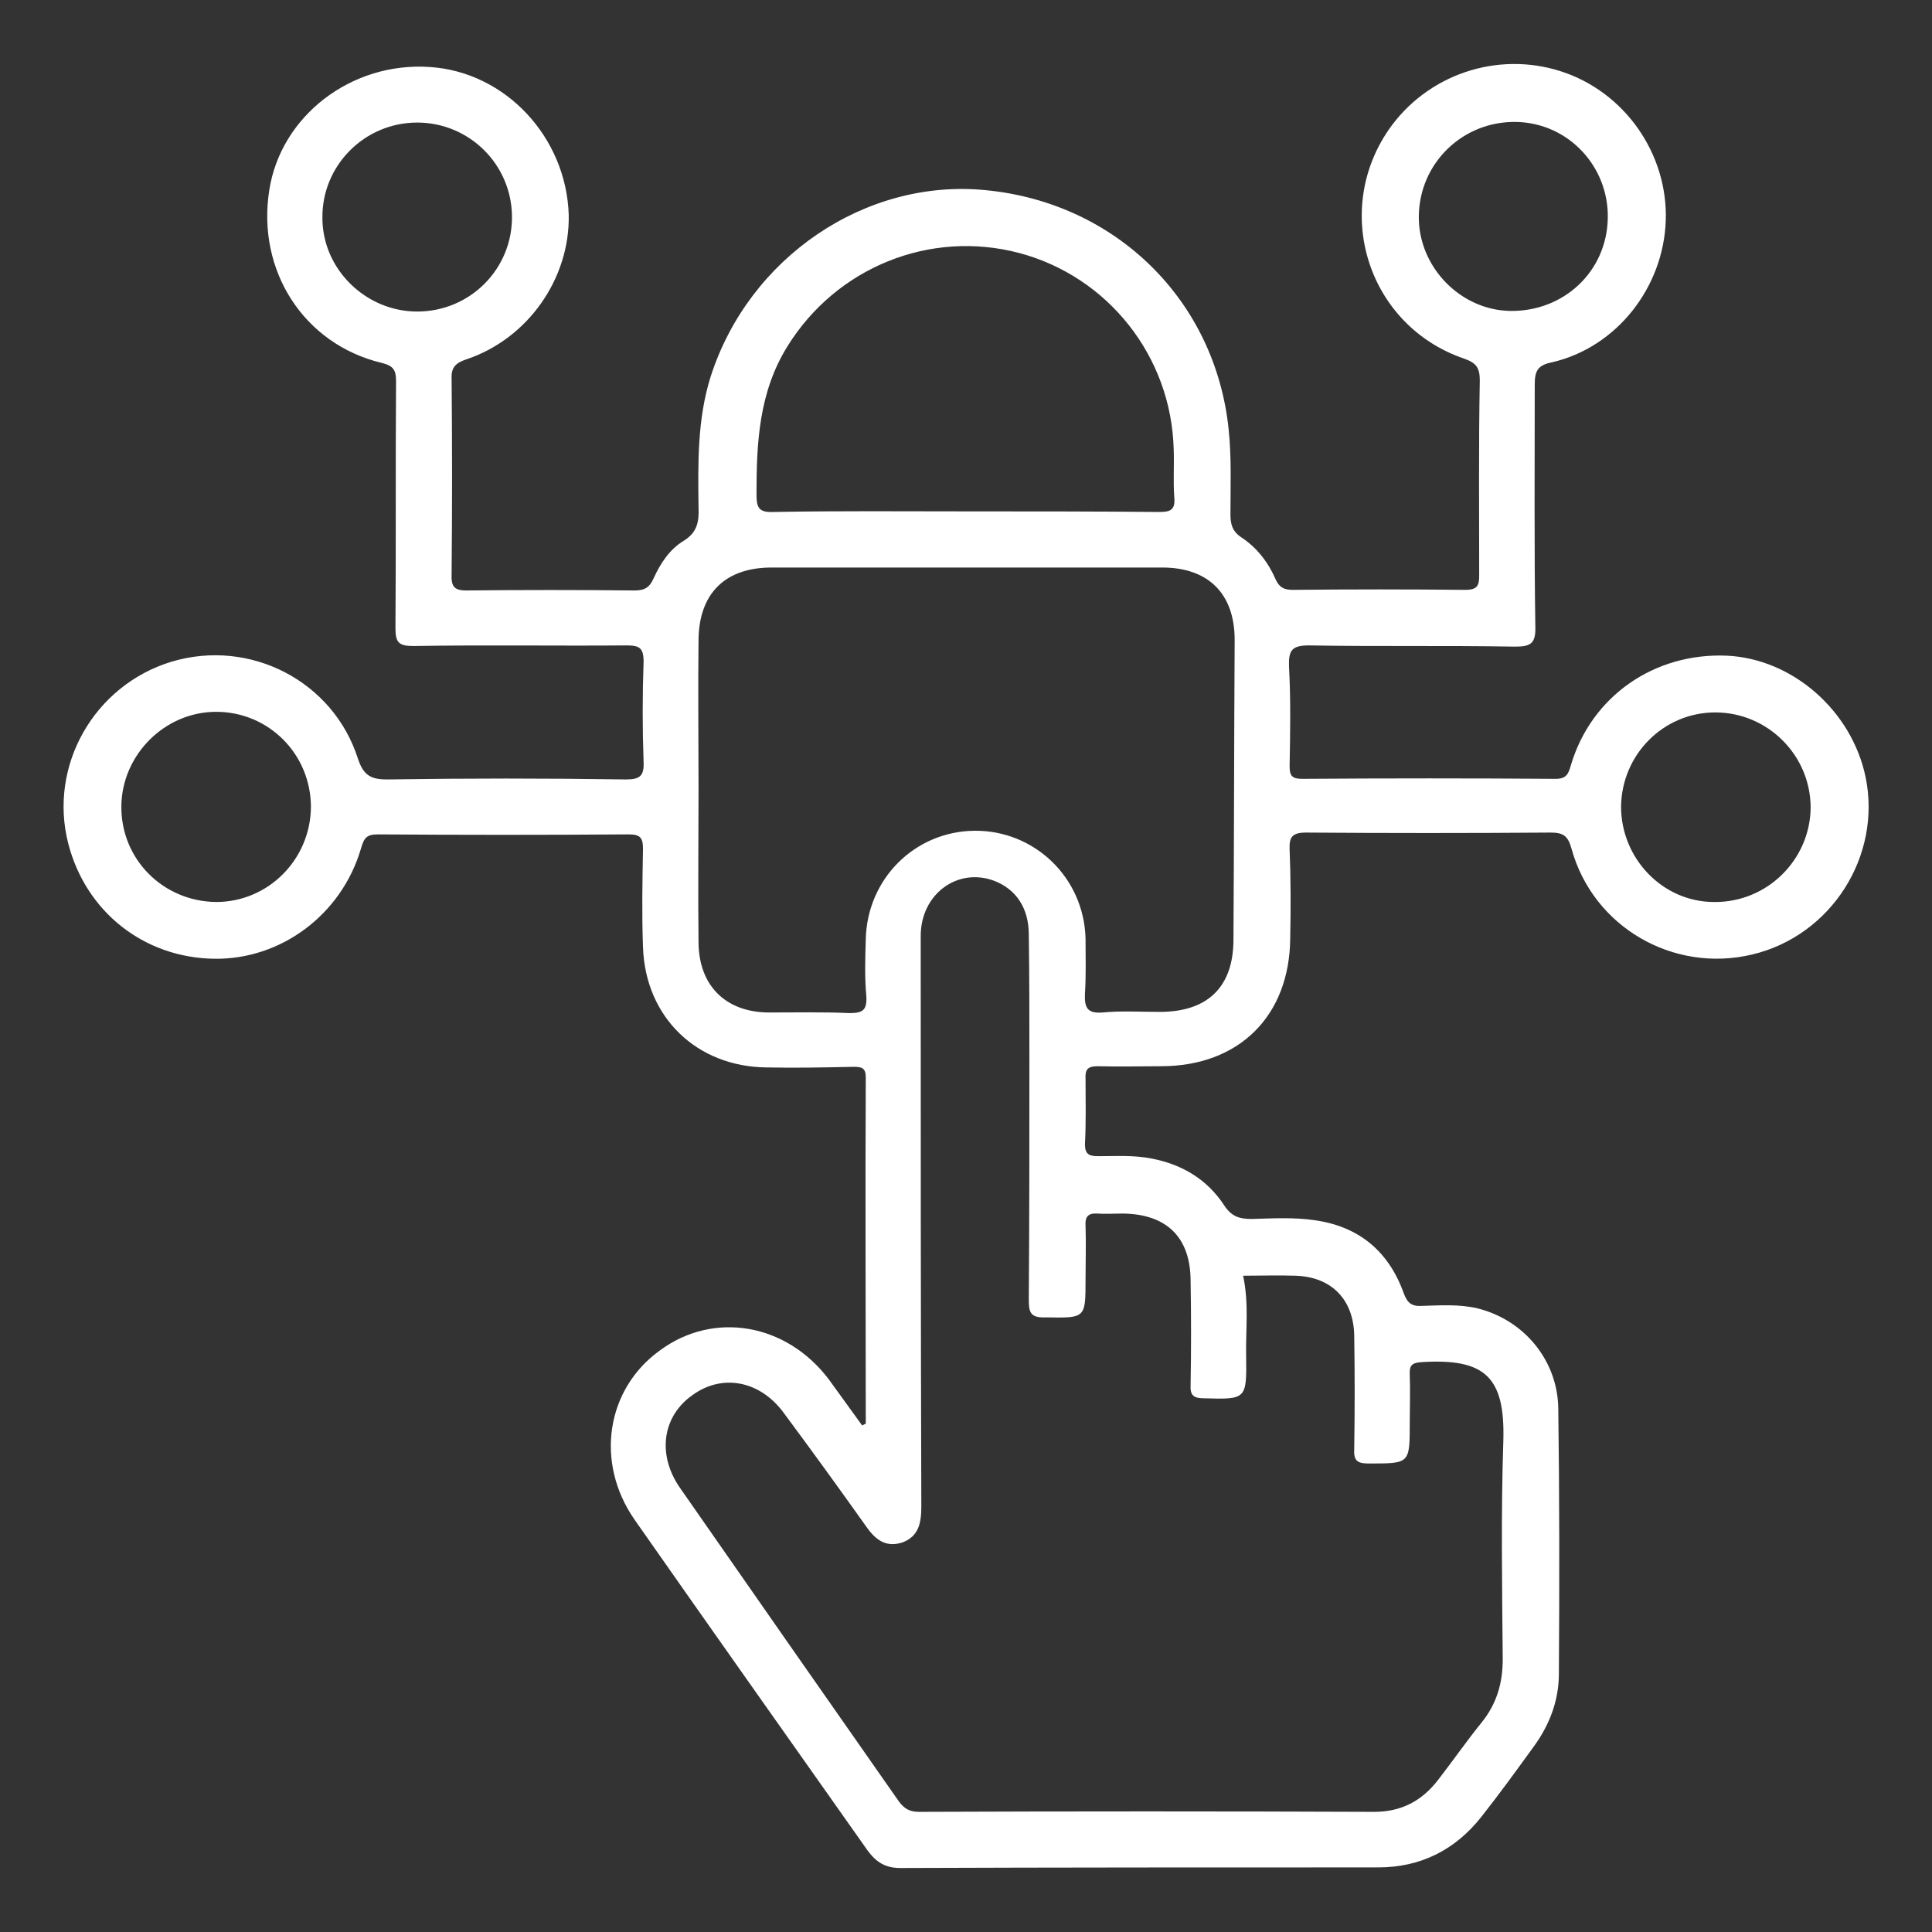 <?xml version="1.0" encoding="utf-8"?>
<!-- Generator: Adobe Illustrator 24.2.1, SVG Export Plug-In . SVG Version: 6.00 Build 0)  -->
<svg version="1.1" id="Layer_1" xmlns="http://www.w3.org/2000/svg" xmlns:xlink="http://www.w3.org/1999/xlink" x="0px" y="0px"
	 viewBox="0 0 32 32" style="enable-background:new 0 0 32 32;" xml:space="preserve">
<rect x="0" y="0" width="32" height="32" fill="#333333" stroke="none"/>
<style type="text/css">
	.st0{fill:#FFFFFF;}
</style>
<g>
	<path class="st0" d="M30.9,12.87c-0.23-1.1-1.21-1.96-2.3-2.01c-1.2-0.05-2.24,0.67-2.58,1.81c-0.04,0.14-0.07,0.23-0.25,0.23
		c-1.4-0.01-2.8-0.01-4.2,0c-0.17,0-0.21-0.05-0.21-0.21c0.01-0.55,0.02-1.11-0.01-1.65c-0.01-0.27,0.05-0.35,0.33-0.35
		c1.14,0.02,2.27,0,3.41,0.02c0.25,0,0.35-0.04,0.34-0.33c-0.02-1.33-0.01-2.66-0.01-3.99C25.42,6.16,25.45,6.05,25.71,6
		c1.07-0.25,1.84-1.24,1.88-2.34c0.04-1.11-0.68-2.14-1.74-2.48C24.79,0.84,23.63,1.24,23,2.15c-0.94,1.37-0.33,3.25,1.25,3.79
		c0.2,0.07,0.26,0.15,0.26,0.36c-0.02,1.07-0.01,2.15-0.01,3.22c0,0.17-0.02,0.25-0.23,0.25c-0.95-0.01-1.9-0.01-2.86,0
		c-0.14,0-0.22-0.04-0.28-0.17c-0.12-0.28-0.31-0.53-0.57-0.7c-0.15-0.1-0.18-0.22-0.18-0.38c0-0.47,0.02-0.94-0.03-1.41
		c-0.22-2.13-1.86-3.75-4.02-3.96c-2-0.2-3.93,1.12-4.56,3.09c-0.22,0.7-0.21,1.43-0.2,2.16c0.01,0.24-0.02,0.42-0.25,0.56
		c-0.23,0.14-0.38,0.37-0.49,0.61c-0.07,0.16-0.15,0.21-0.32,0.21c-0.93-0.01-1.86-0.01-2.79,0C7.52,9.78,7.47,9.71,7.48,9.5
		c0.01-1.07,0.01-2.15,0-3.22c-0.01-0.2,0.07-0.27,0.25-0.33c1.01-0.34,1.71-1.33,1.69-2.39C9.38,2.27,8.37,1.19,7.12,1.11
		c-1.3-0.09-2.47,0.81-2.66,2.04C4.25,4.48,5.03,5.7,6.32,6.01c0.2,0.05,0.24,0.12,0.24,0.31c-0.01,1.36,0,2.72-0.01,4.08
		c0,0.24,0.05,0.3,0.3,0.3c1.18-0.02,2.36,0,3.53-0.01c0.21,0,0.28,0.04,0.28,0.27c-0.02,0.55-0.02,1.11,0,1.66
		c0.01,0.23-0.06,0.29-0.29,0.29c-1.32-0.02-2.64-0.02-3.96,0c-0.27,0-0.39-0.07-0.48-0.34c-0.41-1.29-1.79-2-3.09-1.61
		c-1.28,0.39-2.04,1.72-1.71,3.01c0.29,1.13,1.25,1.89,2.41,1.91c1.11,0.02,2.12-0.73,2.44-1.83c0.05-0.17,0.09-0.23,0.28-0.23
		c1.38,0.01,2.76,0.01,4.15,0c0.19,0,0.24,0.05,0.24,0.24c-0.01,0.54-0.02,1.08,0,1.63c0.04,1.16,0.89,1.98,2.05,1.99
		c0.48,0.01,0.96,0,1.44-0.01c0.14,0,0.2,0.02,0.2,0.18c-0.01,1.91,0,3.82,0,5.73c-0.02,0.01-0.04,0.02-0.06,0.03
		c-0.18-0.25-0.37-0.51-0.55-0.76c-0.7-0.93-1.9-1.14-2.79-0.49c-0.9,0.64-1.09,1.86-0.43,2.81c1.28,1.83,2.57,3.65,3.86,5.48
		c0.14,0.19,0.29,0.29,0.54,0.29c2.64-0.01,5.28-0.01,7.92-0.01c0.7,0,1.27-0.29,1.7-0.83c0.3-0.38,0.59-0.78,0.88-1.18
		c0.26-0.36,0.41-0.76,0.41-1.2c0.01-1.46,0.01-2.93-0.01-4.39c-0.01-0.8-0.57-1.47-1.34-1.66c-0.3-0.07-0.61-0.05-0.92-0.04
		c-0.17,0.01-0.24-0.05-0.3-0.21c-0.25-0.7-0.75-1.11-1.48-1.21c-0.34-0.05-0.69-0.03-1.04-0.02c-0.2,0-0.33-0.04-0.45-0.22
		c-0.28-0.43-0.69-0.68-1.2-0.78c-0.3-0.06-0.59-0.04-0.89-0.04c-0.15,0-0.22-0.03-0.22-0.2c0.02-0.36,0.01-0.72,0.01-1.08
		c-0.01-0.16,0.04-0.21,0.2-0.21c0.35,0.01,0.7,0,1.05,0c1.29,0,2.13-0.83,2.14-2.12c0.01-0.49,0.01-0.99-0.01-1.47
		c-0.01-0.21,0.05-0.28,0.27-0.28c1.35,0.01,2.7,0.01,4.05,0c0.21,0,0.29,0.05,0.35,0.27c0.36,1.3,1.69,2.06,2.99,1.75
		C30.33,15.5,31.17,14.18,30.9,12.87z M23.5,3.58C23.51,2.7,24.23,2,25.12,2.02c0.86,0.02,1.53,0.74,1.51,1.6
		c-0.02,0.88-0.73,1.54-1.61,1.53C24.19,5.14,23.49,4.42,23.5,3.58z M5.34,3.61c-0.01-0.87,0.7-1.58,1.57-1.58
		c0.86,0,1.56,0.69,1.57,1.55c0.01,0.87-0.69,1.58-1.57,1.58C6.06,5.16,5.34,4.46,5.34,3.61z M3.58,14.94
		C2.7,14.93,2,14.23,2.01,13.35c0.01-0.85,0.72-1.56,1.57-1.56c0.87,0,1.57,0.7,1.57,1.58C5.14,14.24,4.44,14.94,3.58,14.94z
		 M13.04,5.74c0.81-1.31,2.36-1.94,3.84-1.55c1.47,0.39,2.52,1.71,2.56,3.25c0.01,0.27-0.01,0.53,0.01,0.8
		c0.02,0.22-0.08,0.24-0.26,0.24c-1.06-0.01-2.12-0.01-3.19-0.01s-2.12-0.01-3.19,0.01c-0.24,0.01-0.28-0.07-0.28-0.29
		C12.53,7.33,12.57,6.5,13.04,5.74z M17.98,21.19c0-0.29,0.01-0.59,0-0.89c-0.01-0.14,0.04-0.21,0.19-0.2c0.14,0.01,0.29,0,0.43,0
		c0.73,0.01,1.12,0.4,1.12,1.12c0.01,0.57,0.01,1.15,0,1.72c-0.01,0.17,0.05,0.22,0.22,0.22c0.7,0.02,0.71,0.02,0.7-0.69
		c-0.01-0.43,0.05-0.87-0.05-1.34c0.29,0,0.58-0.01,0.87,0c0.6,0.02,0.96,0.4,0.97,0.99c0.01,0.62,0.01,1.25,0,1.88
		c-0.01,0.18,0.04,0.24,0.23,0.24c0.69,0,0.69,0.01,0.69-0.67c0-0.27,0.01-0.53,0-0.8c-0.01-0.17,0.05-0.2,0.21-0.21
		c1.03-0.06,1.37,0.24,1.34,1.3c-0.04,1.21-0.02,2.42-0.01,3.62c0,0.4-0.1,0.74-0.35,1.05c-0.25,0.31-0.48,0.64-0.72,0.95
		c-0.27,0.35-0.61,0.53-1.06,0.53c-2.51-0.01-5.03-0.01-7.54,0c-0.15,0-0.24-0.05-0.33-0.17c-1.21-1.73-2.42-3.46-3.63-5.2
		c-0.38-0.55-0.29-1.19,0.22-1.54c0.49-0.35,1.11-0.23,1.5,0.3c0.46,0.62,0.91,1.24,1.35,1.86c0.15,0.22,0.32,0.38,0.61,0.29
		c0.28-0.1,0.32-0.33,0.32-0.6c-0.01-3.15-0.01-6.3-0.01-9.45c0-0.69,0.61-1.14,1.22-0.91c0.36,0.14,0.57,0.45,0.57,0.89
		c0.01,0.68,0.01,1.37,0.01,2.05c0,1.33,0,2.66-0.01,3.99c0,0.21,0.02,0.31,0.28,0.3C17.98,21.83,17.98,21.84,17.98,21.19z
		 M20.43,15.56c0,0.79-0.43,1.2-1.22,1.2c-0.32,0-0.64-0.02-0.95,0.01c-0.25,0.02-0.3-0.08-0.29-0.31c0.02-0.31,0.01-0.61,0.01-0.92
		c-0.03-1.01-0.85-1.79-1.84-1.78c-0.99,0.01-1.78,0.8-1.8,1.8c-0.01,0.31-0.02,0.63,0.01,0.95c0.01,0.23-0.07,0.27-0.28,0.27
		c-0.45-0.02-0.9-0.01-1.35-0.01c-0.7-0.01-1.14-0.44-1.15-1.15c-0.01-0.85,0-1.7,0-2.55c0-0.83-0.01-1.65,0-2.48
		c0.01-0.76,0.44-1.19,1.21-1.19h6.47c0.76,0,1.2,0.43,1.2,1.2C20.44,12.24,20.44,13.9,20.43,15.56z M28.39,14.94
		c-0.85,0-1.54-0.72-1.54-1.58c0.01-0.86,0.7-1.56,1.56-1.56c0.87,0,1.58,0.71,1.58,1.58C29.98,14.24,29.27,14.95,28.39,14.94z"/>
</g>
</svg>

